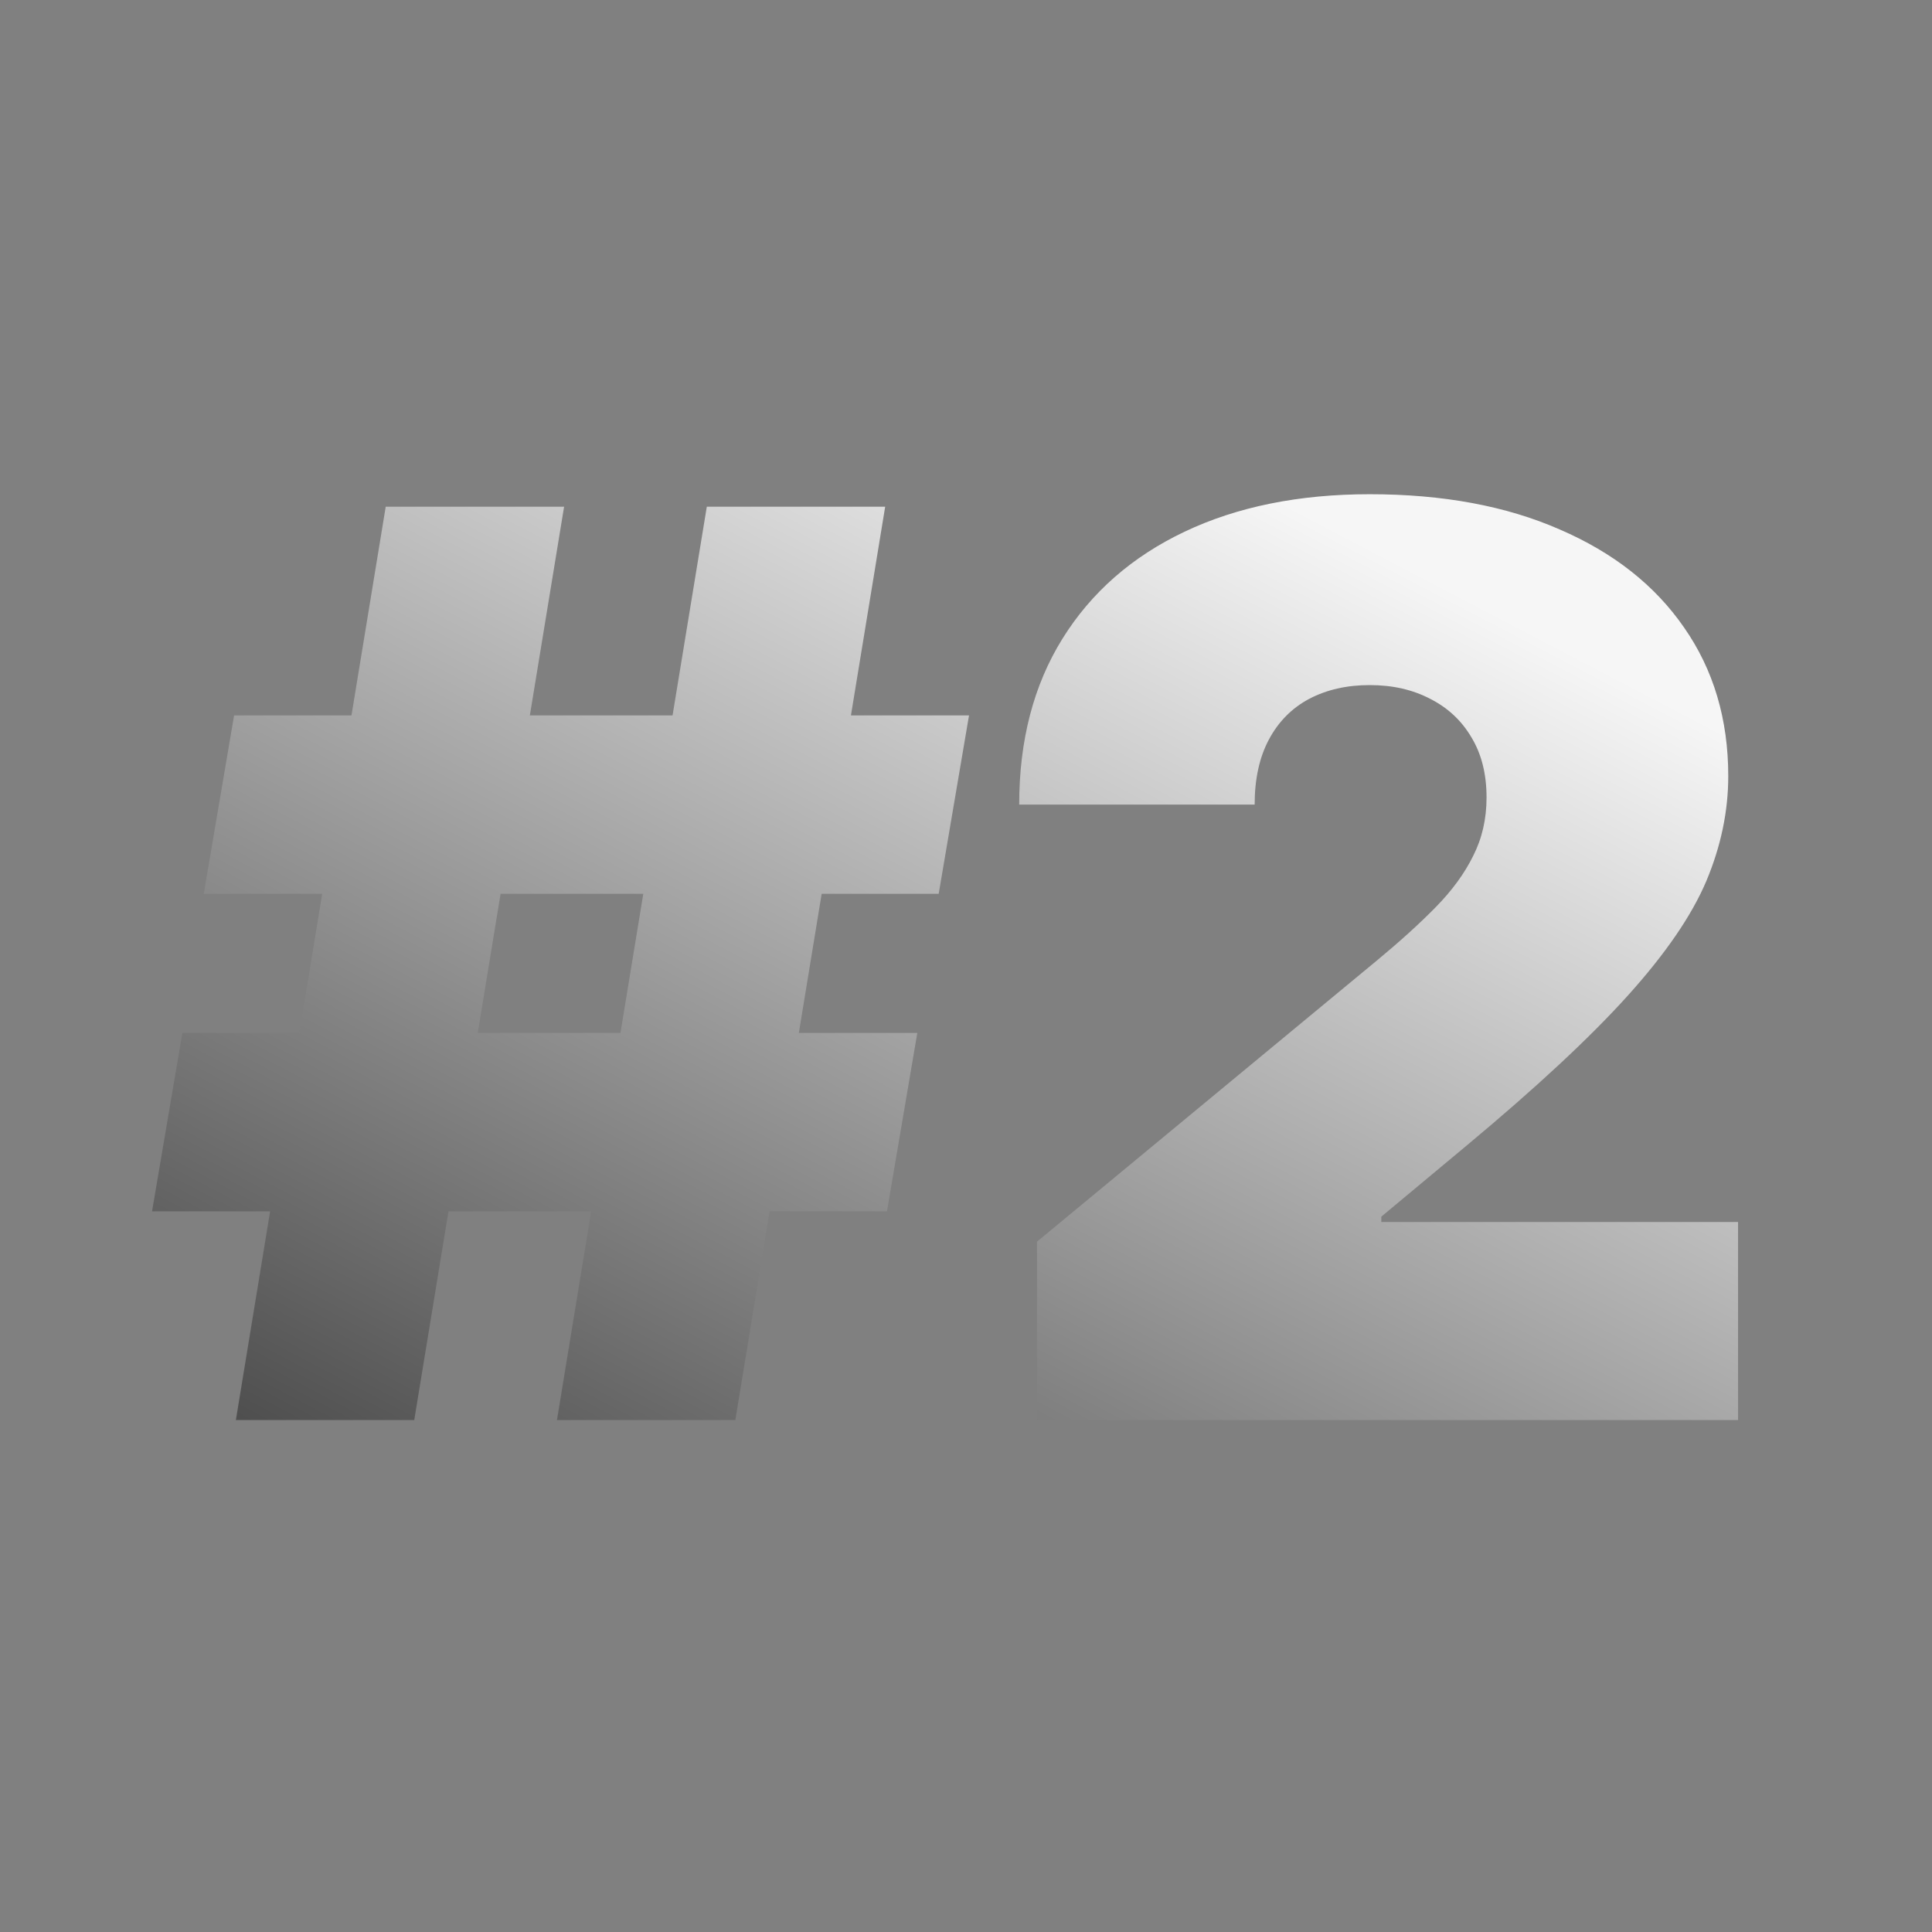 <svg xmlns="http://www.w3.org/2000/svg" width="200" height="200" fill="none"><rect width="100%" height="100%" fill="#808080" stroke="none"/><path fill="url(#a)" d="m57.656 147 15.512-94.546h18.465L76.123 147H57.655zM15.74 125.395l3.139-18.466h76.08l-3.14 18.466h-76.08zM24.418 147l15.511-94.546h18.466L42.883 147H24.418zm-3.324-54.474 3.139-18.466h76.079l-3.139 18.466h-76.08zM107.353 147v-18.466l35.27-29.176c2.339-1.939 4.339-3.755 6.001-5.448 1.693-1.723 2.985-3.493 3.878-5.308.923-1.816 1.385-3.832 1.385-6.048 0-2.431-.523-4.509-1.57-6.232-1.016-1.724-2.431-3.047-4.247-3.97-1.816-.955-3.909-1.432-6.278-1.432-2.37 0-4.463.477-6.279 1.432-1.785.954-3.17 2.354-4.155 4.2-.985 1.847-1.477 4.094-1.477 6.74h-24.375c0-6.647 1.493-12.371 4.478-17.173 2.985-4.8 7.202-8.494 12.649-11.08 5.448-2.584 11.834-3.877 19.159-3.877 7.571 0 14.126 1.216 19.666 3.647 5.57 2.4 9.864 5.786 12.88 10.156 3.047 4.37 4.57 9.495 4.57 15.373 0 3.632-.754 7.248-2.262 10.849-1.508 3.57-4.216 7.525-8.125 11.864-3.909 4.34-9.464 9.51-16.666 15.511l-8.863 7.387v.554h36.932V147h-72.571z"/><defs><linearGradient id="a" x1="64.692" x2="144.851" y1="211.418" y2="58.17" gradientUnits="userSpaceOnUse"><stop offset=".178" stop-color="#454545"/><stop offset="1" stop-color="#F6F6F6"/></linearGradient></defs></svg>